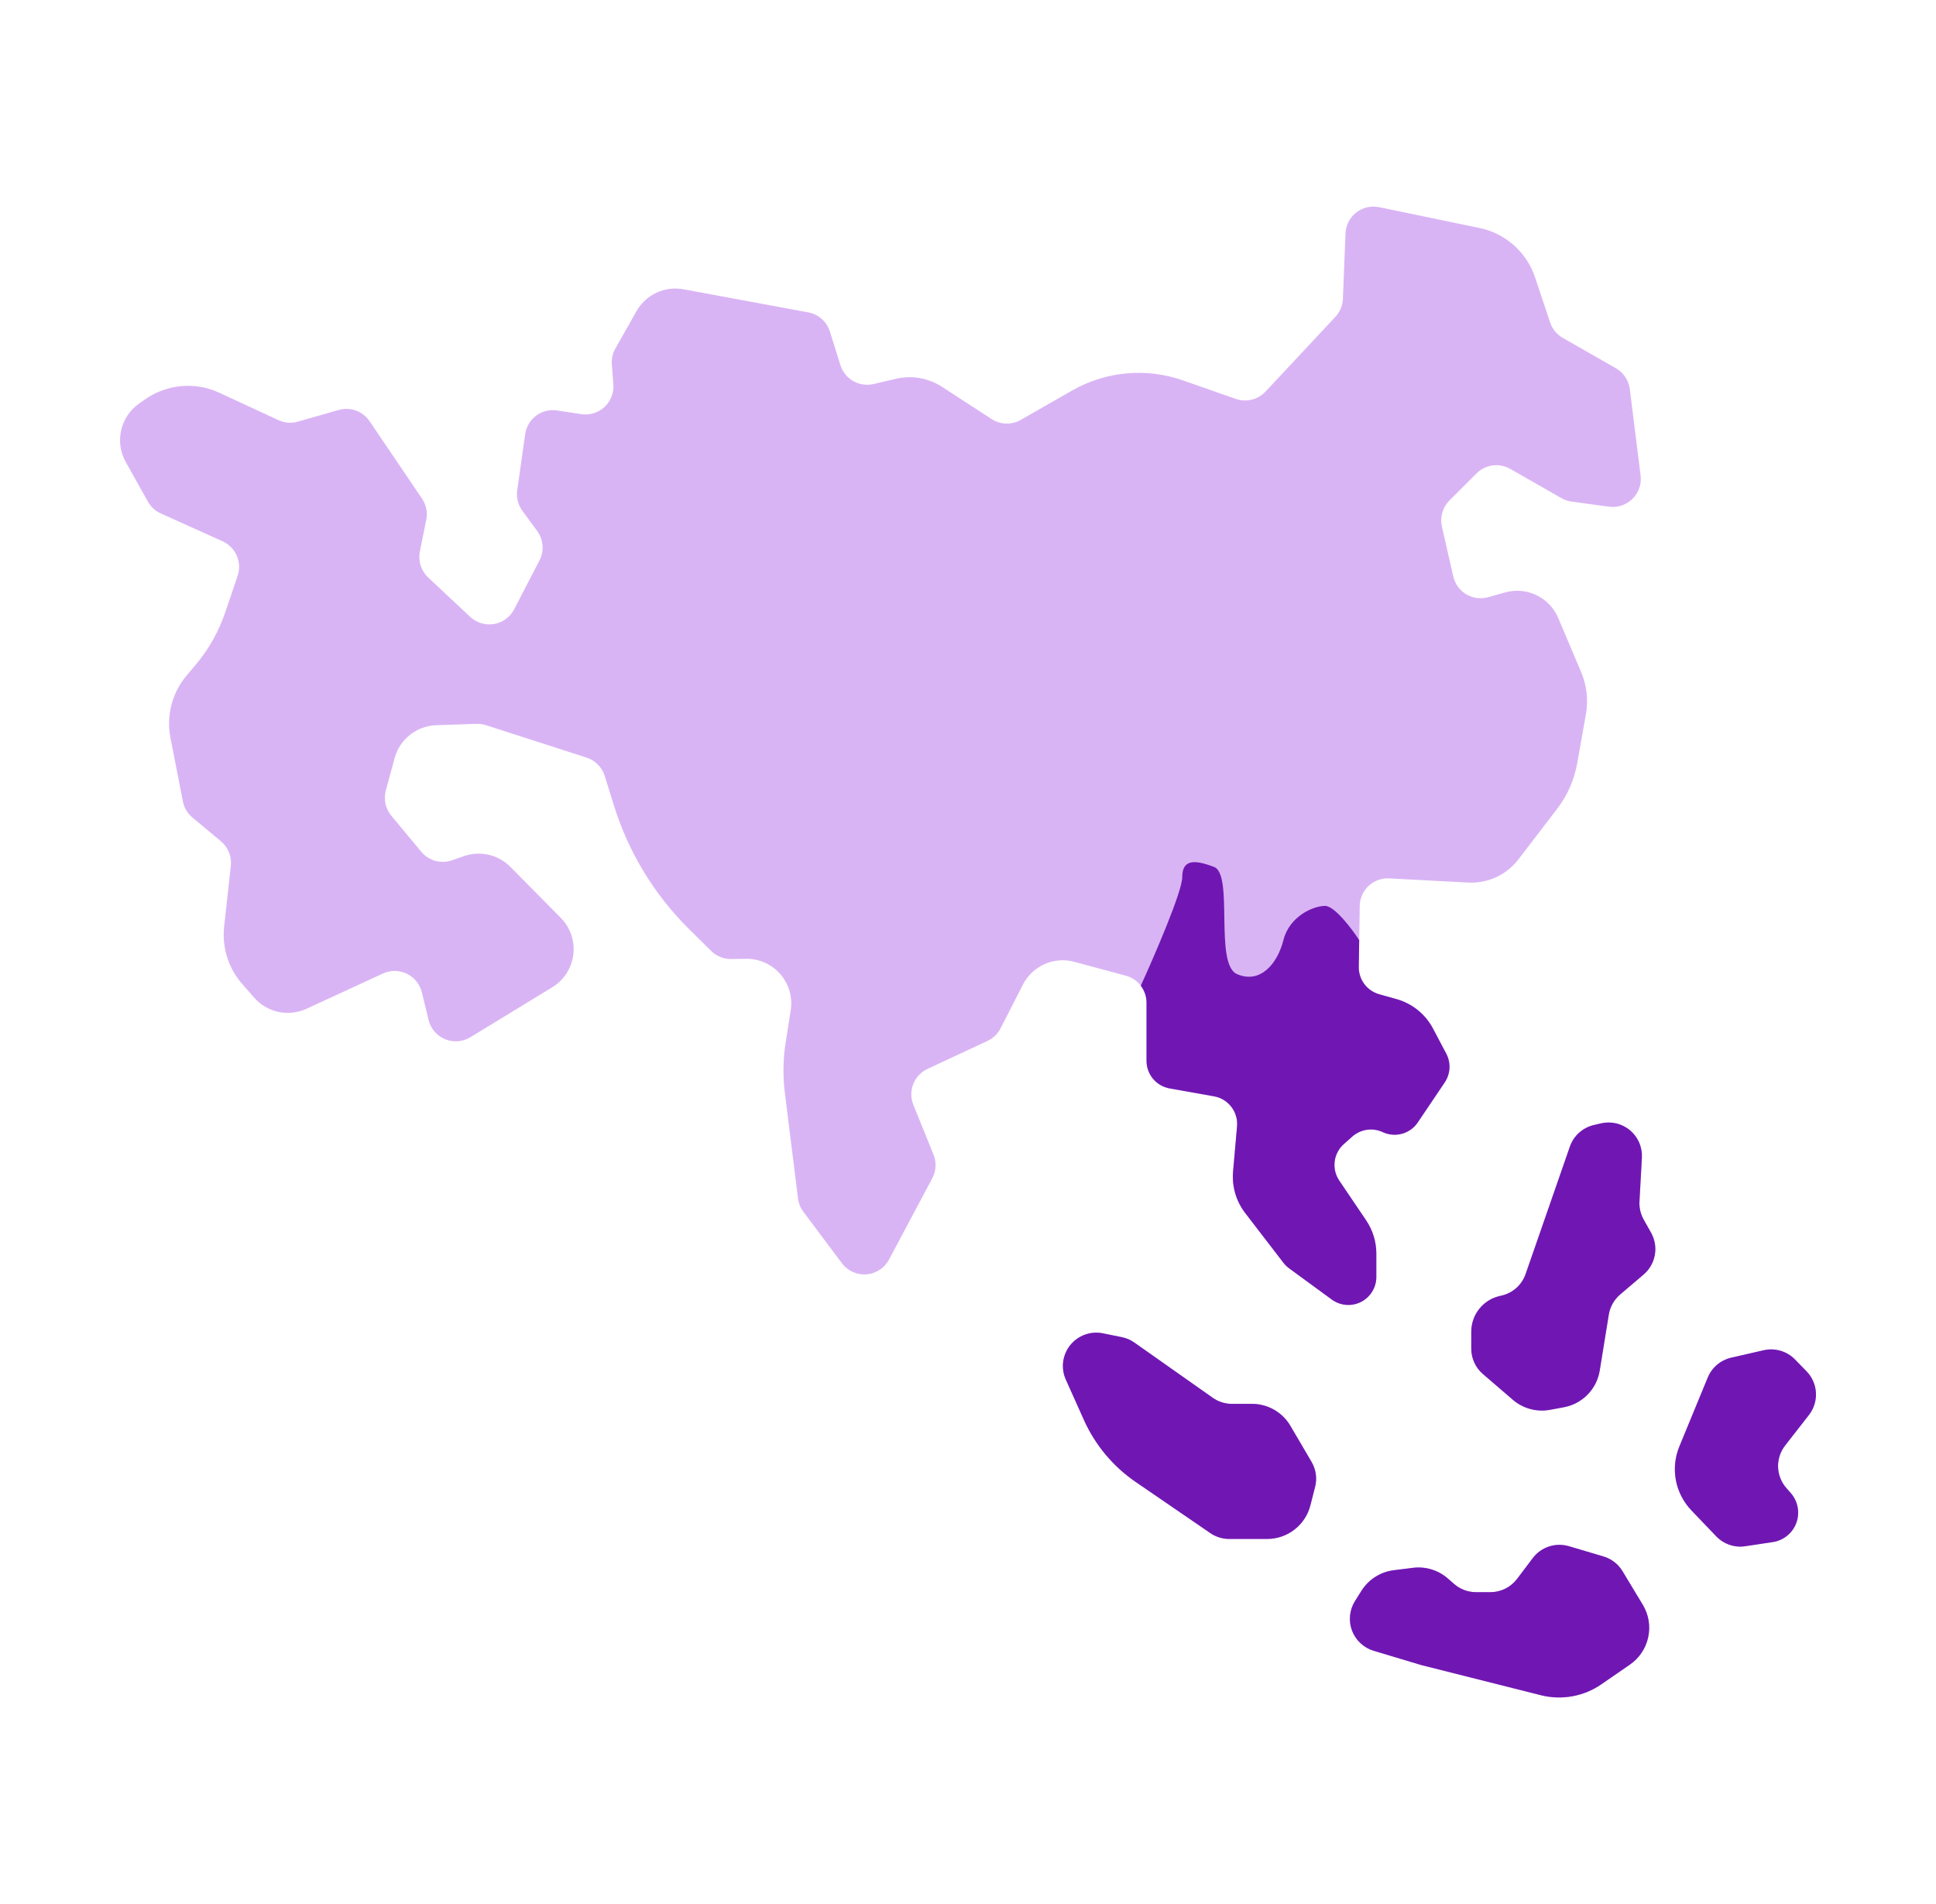 <svg width="61" height="60" viewBox="0 0 61 60" fill="none" xmlns="http://www.w3.org/2000/svg">
<g id="asia southeast">
<g id="Vector">
<path d="M7.487 18.147L7.099 19.291C6.89 19.906 6.568 20.476 6.148 20.971L5.886 21.28C5.658 21.548 5.493 21.864 5.404 22.205C5.314 22.546 5.303 22.903 5.37 23.248L5.762 25.253C5.801 25.452 5.907 25.632 6.063 25.762L6.959 26.509C7.071 26.602 7.158 26.721 7.213 26.855C7.268 26.99 7.289 27.136 7.273 27.281L7.062 29.203C7.027 29.526 7.059 29.853 7.157 30.163C7.254 30.473 7.415 30.76 7.629 31.004L8.008 31.438C8.208 31.666 8.477 31.824 8.774 31.888C9.072 31.951 9.381 31.916 9.657 31.789L12.065 30.678C12.183 30.623 12.312 30.595 12.442 30.596C12.572 30.598 12.701 30.628 12.818 30.684C12.935 30.741 13.039 30.823 13.12 30.924C13.202 31.025 13.261 31.144 13.292 31.27L13.504 32.141C13.536 32.276 13.601 32.401 13.691 32.507C13.781 32.612 13.895 32.694 14.024 32.748C14.152 32.801 14.291 32.823 14.429 32.812C14.568 32.801 14.702 32.758 14.82 32.686L17.398 31.113C17.58 31.003 17.734 30.853 17.85 30.674C17.965 30.495 18.038 30.293 18.064 30.082C18.09 29.871 18.068 29.657 17.999 29.456C17.93 29.255 17.817 29.072 17.667 28.921L16.083 27.319C15.896 27.129 15.659 26.996 15.399 26.936C15.14 26.876 14.869 26.891 14.617 26.979L14.242 27.11C14.072 27.169 13.889 27.175 13.715 27.127C13.542 27.078 13.388 26.978 13.273 26.84L12.33 25.705C12.239 25.596 12.176 25.467 12.146 25.328C12.116 25.189 12.12 25.045 12.157 24.908L12.433 23.892C12.511 23.601 12.681 23.343 12.918 23.156C13.154 22.969 13.444 22.863 13.745 22.853L15.011 22.81C15.113 22.807 15.214 22.821 15.312 22.852L18.482 23.874C18.617 23.917 18.739 23.992 18.838 24.093C18.938 24.193 19.012 24.316 19.054 24.451L19.347 25.393C19.805 26.862 20.616 28.195 21.709 29.276L22.407 29.967C22.491 30.05 22.59 30.115 22.699 30.158C22.808 30.202 22.925 30.224 23.042 30.221L23.5 30.214C23.705 30.21 23.909 30.252 24.096 30.335C24.284 30.418 24.451 30.542 24.586 30.697C24.721 30.852 24.82 31.034 24.877 31.232C24.934 31.429 24.946 31.637 24.914 31.84L24.753 32.865C24.672 33.384 24.664 33.912 24.729 34.433L25.144 37.767C25.163 37.919 25.221 38.063 25.313 38.186L26.526 39.807C26.615 39.926 26.733 40.021 26.868 40.082C27.003 40.143 27.152 40.17 27.3 40.158C27.448 40.147 27.591 40.098 27.715 40.017C27.84 39.935 27.942 39.824 28.011 39.693L29.375 37.13C29.435 37.017 29.47 36.891 29.477 36.762C29.484 36.634 29.462 36.505 29.414 36.386L28.778 34.816C28.694 34.606 28.692 34.372 28.775 34.162C28.858 33.952 29.018 33.781 29.223 33.685L31.112 32.803C31.29 32.721 31.435 32.581 31.525 32.406L32.231 31.027C32.378 30.74 32.619 30.512 32.914 30.381C33.208 30.25 33.539 30.225 33.85 30.309L35.474 30.747C35.661 30.797 35.826 30.908 35.944 31.062C36.062 31.216 36.125 31.404 36.125 31.598V33.43C36.125 33.637 36.198 33.838 36.331 33.997C36.464 34.156 36.649 34.262 36.853 34.299L38.252 34.548C38.469 34.586 38.664 34.705 38.798 34.88C38.932 35.055 38.996 35.273 38.977 35.493L38.852 36.916C38.811 37.385 38.947 37.851 39.233 38.224L40.438 39.793C40.489 39.859 40.549 39.918 40.617 39.968L41.962 40.952C42.094 41.048 42.249 41.106 42.412 41.12C42.574 41.133 42.737 41.101 42.883 41.027C43.028 40.953 43.15 40.841 43.235 40.702C43.321 40.563 43.366 40.403 43.366 40.24V39.506C43.366 39.13 43.253 38.763 43.042 38.452L42.199 37.205C42.078 37.027 42.026 36.811 42.054 36.598C42.081 36.384 42.186 36.188 42.348 36.047L42.613 35.812C42.742 35.7 42.901 35.627 43.07 35.602C43.239 35.578 43.412 35.604 43.567 35.676C43.758 35.765 43.974 35.783 44.176 35.727C44.379 35.671 44.555 35.544 44.672 35.37L45.522 34.108C45.611 33.975 45.662 33.821 45.67 33.662C45.679 33.503 45.644 33.344 45.569 33.203L45.152 32.414C45.033 32.188 44.869 31.988 44.669 31.828C44.47 31.668 44.241 31.55 43.994 31.482L43.459 31.332C43.271 31.28 43.106 31.167 42.989 31.011C42.872 30.855 42.81 30.664 42.813 30.469L42.843 28.547C42.845 28.428 42.87 28.311 42.919 28.203C42.967 28.095 43.036 27.997 43.123 27.916C43.21 27.835 43.312 27.772 43.423 27.732C43.535 27.691 43.654 27.674 43.772 27.68L46.25 27.812C46.556 27.829 46.86 27.771 47.138 27.644C47.416 27.516 47.658 27.322 47.844 27.079L49.069 25.48C49.388 25.063 49.602 24.575 49.694 24.058L49.969 22.508C50.049 22.061 49.997 21.601 49.82 21.183L49.098 19.476C48.965 19.16 48.721 18.904 48.411 18.755C48.102 18.607 47.749 18.576 47.419 18.67L46.89 18.819C46.775 18.851 46.654 18.86 46.535 18.845C46.417 18.829 46.302 18.789 46.2 18.728C46.097 18.667 46.007 18.586 45.937 18.489C45.867 18.392 45.816 18.282 45.79 18.165L45.432 16.594C45.399 16.448 45.403 16.297 45.444 16.154C45.485 16.01 45.561 15.88 45.666 15.774L46.524 14.917C46.661 14.78 46.839 14.693 47.031 14.667C47.223 14.642 47.417 14.68 47.585 14.776L49.201 15.699C49.299 15.755 49.408 15.792 49.52 15.807L50.698 15.967C50.832 15.985 50.969 15.972 51.097 15.929C51.225 15.886 51.341 15.814 51.437 15.719C51.533 15.624 51.606 15.508 51.651 15.38C51.695 15.253 51.709 15.117 51.692 14.982L51.352 12.26C51.335 12.125 51.286 11.995 51.21 11.881C51.134 11.767 51.033 11.672 50.914 11.604L49.24 10.648C49.052 10.54 48.909 10.366 48.841 10.16L48.367 8.741C48.238 8.351 48.008 8.002 47.7 7.729C47.393 7.455 47.02 7.268 46.617 7.185L43.455 6.529C43.329 6.503 43.2 6.504 43.075 6.533C42.95 6.563 42.833 6.619 42.732 6.698C42.631 6.776 42.549 6.876 42.49 6.99C42.432 7.104 42.399 7.23 42.394 7.358L42.313 9.413C42.306 9.624 42.222 9.826 42.079 9.981L39.875 12.339C39.758 12.465 39.607 12.553 39.441 12.594C39.274 12.635 39.099 12.627 38.937 12.57L37.273 11.987C36.702 11.787 36.095 11.712 35.493 11.767C34.89 11.822 34.306 12.006 33.781 12.306L32.162 13.232C32.021 13.312 31.861 13.352 31.699 13.347C31.537 13.343 31.379 13.294 31.243 13.205L29.681 12.19C29.468 12.052 29.23 11.958 28.98 11.914C28.731 11.871 28.475 11.878 28.228 11.937L27.525 12.102C27.308 12.153 27.08 12.12 26.886 12.01C26.693 11.9 26.548 11.721 26.481 11.508L26.148 10.446C26.099 10.293 26.011 10.157 25.891 10.05C25.771 9.944 25.624 9.873 25.466 9.844L21.537 9.116C21.248 9.062 20.951 9.1 20.685 9.223C20.42 9.347 20.2 9.551 20.055 9.806L19.39 10.98C19.303 11.133 19.264 11.309 19.279 11.485L19.325 12.109C19.336 12.242 19.316 12.375 19.268 12.499C19.22 12.623 19.144 12.734 19.046 12.825C18.949 12.915 18.832 12.983 18.705 13.022C18.578 13.061 18.444 13.071 18.312 13.051L17.554 12.934C17.439 12.916 17.321 12.922 17.208 12.95C17.094 12.978 16.987 13.028 16.894 13.098C16.8 13.168 16.721 13.256 16.661 13.356C16.602 13.457 16.563 13.568 16.547 13.684L16.297 15.45C16.265 15.678 16.323 15.908 16.458 16.094L16.927 16.735C17.023 16.868 17.081 17.024 17.094 17.188C17.107 17.352 17.073 17.516 16.998 17.661L16.201 19.199C16.139 19.32 16.049 19.425 15.939 19.506C15.829 19.587 15.701 19.641 15.567 19.664C15.433 19.687 15.295 19.678 15.164 19.639C15.033 19.6 14.914 19.531 14.814 19.438L13.491 18.198C13.381 18.095 13.3 17.966 13.254 17.823C13.209 17.68 13.2 17.528 13.229 17.381L13.43 16.378C13.453 16.263 13.453 16.145 13.43 16.03C13.406 15.916 13.361 15.807 13.295 15.71L11.645 13.273C11.541 13.119 11.391 13.002 11.216 12.938C11.042 12.875 10.851 12.868 10.673 12.919L9.387 13.287C9.184 13.345 8.966 13.328 8.774 13.24L6.907 12.375C6.535 12.203 6.124 12.131 5.715 12.167C5.306 12.204 4.914 12.346 4.578 12.581L4.383 12.717C4.097 12.917 3.896 13.216 3.818 13.557C3.74 13.897 3.791 14.255 3.962 14.559L4.658 15.804C4.75 15.97 4.892 16.101 5.065 16.179L7.016 17.059C7.215 17.15 7.374 17.311 7.461 17.512C7.548 17.713 7.558 17.939 7.487 18.147Z" fill="#D9B4F5"/>
<path d="M47.309 40.828L47.255 40.84C47 40.898 46.772 41.041 46.608 41.245C46.445 41.45 46.357 41.703 46.357 41.965V42.502C46.357 42.653 46.39 42.803 46.453 42.94C46.516 43.078 46.608 43.2 46.723 43.299L47.665 44.109C47.824 44.246 48.012 44.346 48.215 44.401C48.417 44.456 48.63 44.465 48.837 44.427L49.27 44.347C49.555 44.295 49.818 44.156 50.021 43.948C50.225 43.74 50.359 43.475 50.405 43.188L50.691 41.426C50.731 41.18 50.857 40.956 51.047 40.794L51.789 40.162C51.974 40.004 52.098 39.787 52.141 39.547C52.183 39.308 52.142 39.062 52.023 38.849L51.789 38.431C51.692 38.257 51.646 38.059 51.657 37.86L51.732 36.481C51.741 36.318 51.712 36.155 51.647 36.005C51.582 35.855 51.483 35.723 51.358 35.618C51.233 35.513 51.085 35.439 50.926 35.401C50.767 35.363 50.601 35.363 50.442 35.4L50.216 35.454C50.044 35.494 49.884 35.578 49.753 35.696C49.621 35.815 49.522 35.965 49.464 36.132L48.069 40.15C48.01 40.318 47.91 40.468 47.777 40.587C47.644 40.706 47.483 40.788 47.309 40.828Z" fill="#D9B4F5"/>
<path d="M41.288 47.437L41.436 46.858C41.505 46.59 41.465 46.305 41.324 46.066L40.66 44.934C40.536 44.722 40.358 44.546 40.145 44.424C39.932 44.302 39.691 44.238 39.446 44.239H38.815C38.598 44.239 38.387 44.172 38.209 44.046L35.743 42.308C35.625 42.224 35.49 42.166 35.347 42.137L34.751 42.016C34.561 41.977 34.364 41.992 34.183 42.058C34.001 42.124 33.841 42.239 33.72 42.39C33.599 42.541 33.523 42.722 33.498 42.914C33.474 43.106 33.503 43.301 33.583 43.477L34.156 44.755C34.51 45.539 35.072 46.212 35.782 46.699L38.134 48.312C38.309 48.432 38.517 48.496 38.729 48.496H39.923C40.236 48.497 40.54 48.393 40.787 48.201C41.035 48.009 41.211 47.741 41.288 47.437Z" fill="#D9B4F5"/>
<path d="M54.992 48.725L55.86 48.594C56.026 48.569 56.183 48.499 56.313 48.392C56.443 48.286 56.542 48.146 56.6 47.988C56.658 47.829 56.672 47.659 56.64 47.493C56.609 47.328 56.534 47.174 56.422 47.047L56.286 46.893C56.124 46.709 56.032 46.474 56.024 46.229C56.017 45.984 56.095 45.745 56.246 45.551L56.996 44.591C57.152 44.39 57.231 44.139 57.216 43.886C57.202 43.632 57.096 43.391 56.918 43.21L56.556 42.839C56.43 42.71 56.273 42.616 56.1 42.566C55.928 42.515 55.745 42.509 55.569 42.55L54.545 42.784C54.382 42.822 54.23 42.898 54.101 43.007C53.973 43.115 53.873 43.253 53.809 43.408L52.913 45.583C52.775 45.919 52.737 46.288 52.804 46.646C52.872 47.003 53.042 47.333 53.293 47.596L54.075 48.413C54.192 48.535 54.336 48.627 54.496 48.681C54.655 48.736 54.825 48.751 54.992 48.725Z" fill="#D9B4F5"/>
<path d="M43.911 49.483L44.516 49.406C44.713 49.381 44.914 49.398 45.105 49.456C45.295 49.514 45.471 49.612 45.621 49.744L45.815 49.913C46.007 50.081 46.253 50.173 46.507 50.173H46.961C47.123 50.173 47.283 50.135 47.429 50.063C47.574 49.99 47.701 49.885 47.799 49.756L48.295 49.099C48.424 48.929 48.602 48.801 48.805 48.734C49.008 48.667 49.227 48.664 49.432 48.724L50.521 49.047C50.773 49.121 50.987 49.287 51.123 49.512L51.761 50.57C51.947 50.877 52.008 51.243 51.932 51.594C51.857 51.944 51.651 52.253 51.355 52.456L50.456 53.076C50.181 53.266 49.869 53.395 49.54 53.454C49.212 53.514 48.874 53.502 48.55 53.42L44.781 52.47L43.281 52.02C43.126 51.973 42.984 51.892 42.866 51.781C42.748 51.67 42.657 51.534 42.599 51.383C42.543 51.231 42.521 51.069 42.538 50.907C42.554 50.746 42.607 50.591 42.693 50.454L42.897 50.13C43.007 49.954 43.155 49.804 43.331 49.692C43.506 49.58 43.704 49.509 43.911 49.483Z" fill="#D9B4F5"/>
</g>
<g id="Group">
<path id="Vector_2" d="M36.125 31.598C36.125 31.404 36.061 31.216 35.944 31.062C36.379 30.109 37.25 28.091 37.25 27.643C37.25 27.084 37.625 27.079 38.252 27.319C38.879 27.558 38.252 30.381 38.977 30.697C39.702 31.013 40.25 30.375 40.438 29.625C40.626 28.875 41.375 28.547 41.75 28.547C42.05 28.547 42.592 29.265 42.826 29.625L42.813 30.469C42.81 30.664 42.872 30.855 42.989 31.011C43.106 31.167 43.271 31.28 43.459 31.332L43.994 31.482C44.241 31.55 44.47 31.668 44.669 31.828C44.869 31.988 45.033 32.188 45.152 32.414L45.569 33.203C45.644 33.344 45.678 33.503 45.67 33.662C45.662 33.821 45.611 33.975 45.522 34.108L44.672 35.37C44.555 35.544 44.379 35.671 44.176 35.727C43.974 35.783 43.758 35.765 43.567 35.676C43.412 35.604 43.239 35.578 43.07 35.602C42.901 35.627 42.742 35.7 42.613 35.812L42.348 36.047C42.186 36.188 42.081 36.384 42.054 36.598C42.026 36.811 42.078 37.027 42.199 37.205L43.042 38.452C43.253 38.763 43.366 39.13 43.366 39.506V40.24C43.366 40.403 43.321 40.563 43.235 40.702C43.15 40.841 43.028 40.953 42.883 41.027C42.737 41.101 42.574 41.133 42.412 41.12C42.249 41.106 42.094 41.048 41.962 40.952L40.617 39.968C40.549 39.918 40.489 39.859 40.438 39.793L39.233 38.224C38.947 37.851 38.811 37.385 38.852 36.916L38.977 35.493C38.996 35.273 38.932 35.054 38.798 34.88C38.664 34.705 38.469 34.586 38.252 34.548L36.853 34.299C36.649 34.262 36.464 34.155 36.331 33.997C36.198 33.838 36.125 33.637 36.125 33.43V31.598Z" fill="#7017B3"/>
<path id="Vector_3" d="M47.309 40.828L47.255 40.84C47 40.897 46.772 41.04 46.609 41.245C46.446 41.449 46.357 41.703 46.357 41.965V42.502C46.357 42.653 46.39 42.802 46.453 42.94C46.516 43.078 46.608 43.2 46.723 43.298L47.665 44.109C47.824 44.246 48.012 44.346 48.215 44.401C48.417 44.456 48.63 44.465 48.837 44.427L49.27 44.347C49.556 44.295 49.818 44.155 50.022 43.948C50.225 43.74 50.359 43.475 50.405 43.188L50.691 41.425C50.731 41.179 50.858 40.956 51.047 40.794L51.789 40.162C51.974 40.004 52.098 39.786 52.141 39.547C52.184 39.308 52.142 39.061 52.024 38.849L51.789 38.431C51.692 38.257 51.646 38.059 51.657 37.86L51.733 36.481C51.742 36.318 51.712 36.155 51.648 36.005C51.583 35.855 51.483 35.722 51.358 35.617C51.233 35.513 51.085 35.438 50.926 35.401C50.767 35.363 50.602 35.363 50.443 35.4L50.216 35.453C50.044 35.494 49.885 35.577 49.753 35.696C49.621 35.815 49.522 35.964 49.464 36.132L48.069 40.149C48.01 40.318 47.91 40.468 47.777 40.587C47.644 40.705 47.483 40.788 47.309 40.828Z" fill="#7017B3"/>
<path id="Vector_4" d="M41.288 47.437L41.436 46.858C41.505 46.59 41.465 46.305 41.324 46.066L40.66 44.934C40.536 44.722 40.359 44.546 40.145 44.424C39.932 44.302 39.691 44.238 39.446 44.239H38.815C38.598 44.239 38.387 44.172 38.21 44.046L35.743 42.308C35.625 42.224 35.49 42.166 35.347 42.137L34.751 42.016C34.561 41.977 34.365 41.992 34.183 42.058C34.001 42.124 33.841 42.239 33.72 42.39C33.599 42.541 33.523 42.722 33.498 42.914C33.474 43.106 33.504 43.301 33.583 43.477L34.156 44.755C34.51 45.539 35.072 46.212 35.782 46.699L38.135 48.312C38.309 48.432 38.517 48.496 38.729 48.496H39.923C40.236 48.497 40.54 48.393 40.787 48.201C41.035 48.009 41.211 47.741 41.288 47.437Z" fill="#7017B3"/>
<path id="Vector_5" d="M54.992 48.725L55.86 48.594C56.026 48.569 56.183 48.499 56.313 48.392C56.443 48.286 56.543 48.146 56.6 47.988C56.658 47.829 56.672 47.658 56.64 47.493C56.609 47.328 56.534 47.174 56.422 47.047L56.286 46.893C56.124 46.709 56.032 46.474 56.024 46.229C56.017 45.984 56.096 45.745 56.246 45.551L56.996 44.59C57.152 44.39 57.231 44.139 57.217 43.885C57.202 43.632 57.096 43.391 56.918 43.21L56.556 42.839C56.43 42.71 56.273 42.616 56.1 42.565C55.928 42.515 55.745 42.509 55.569 42.55L54.545 42.784C54.382 42.822 54.23 42.898 54.101 43.007C53.973 43.115 53.873 43.253 53.809 43.408L52.913 45.583C52.775 45.919 52.737 46.288 52.804 46.646C52.872 47.003 53.042 47.333 53.293 47.596L54.075 48.413C54.192 48.535 54.336 48.627 54.496 48.681C54.655 48.736 54.825 48.751 54.992 48.725Z" fill="#7017B3"/>
<path id="Vector_6" d="M43.911 49.482L44.515 49.406C44.713 49.381 44.914 49.398 45.105 49.456C45.295 49.514 45.471 49.612 45.621 49.743L45.815 49.913C46.007 50.08 46.252 50.173 46.507 50.173H46.96C47.123 50.173 47.283 50.135 47.429 50.063C47.574 49.99 47.701 49.885 47.799 49.756L48.295 49.099C48.424 48.928 48.602 48.801 48.805 48.734C49.008 48.667 49.227 48.664 49.432 48.724L50.521 49.047C50.773 49.121 50.987 49.287 51.123 49.512L51.761 50.57C51.947 50.877 52.008 51.243 51.932 51.593C51.857 51.944 51.65 52.253 51.355 52.456L50.456 53.076C50.181 53.266 49.869 53.395 49.54 53.454C49.212 53.513 48.874 53.502 48.55 53.42L44.781 52.47L43.281 52.02C43.126 51.973 42.984 51.891 42.866 51.781C42.748 51.67 42.656 51.534 42.599 51.383C42.542 51.231 42.521 51.068 42.538 50.907C42.554 50.746 42.607 50.591 42.693 50.454L42.896 50.13C43.007 49.954 43.155 49.804 43.331 49.692C43.506 49.58 43.704 49.508 43.911 49.482Z" fill="#7017B3"/>
</g>
</g>
</svg>
